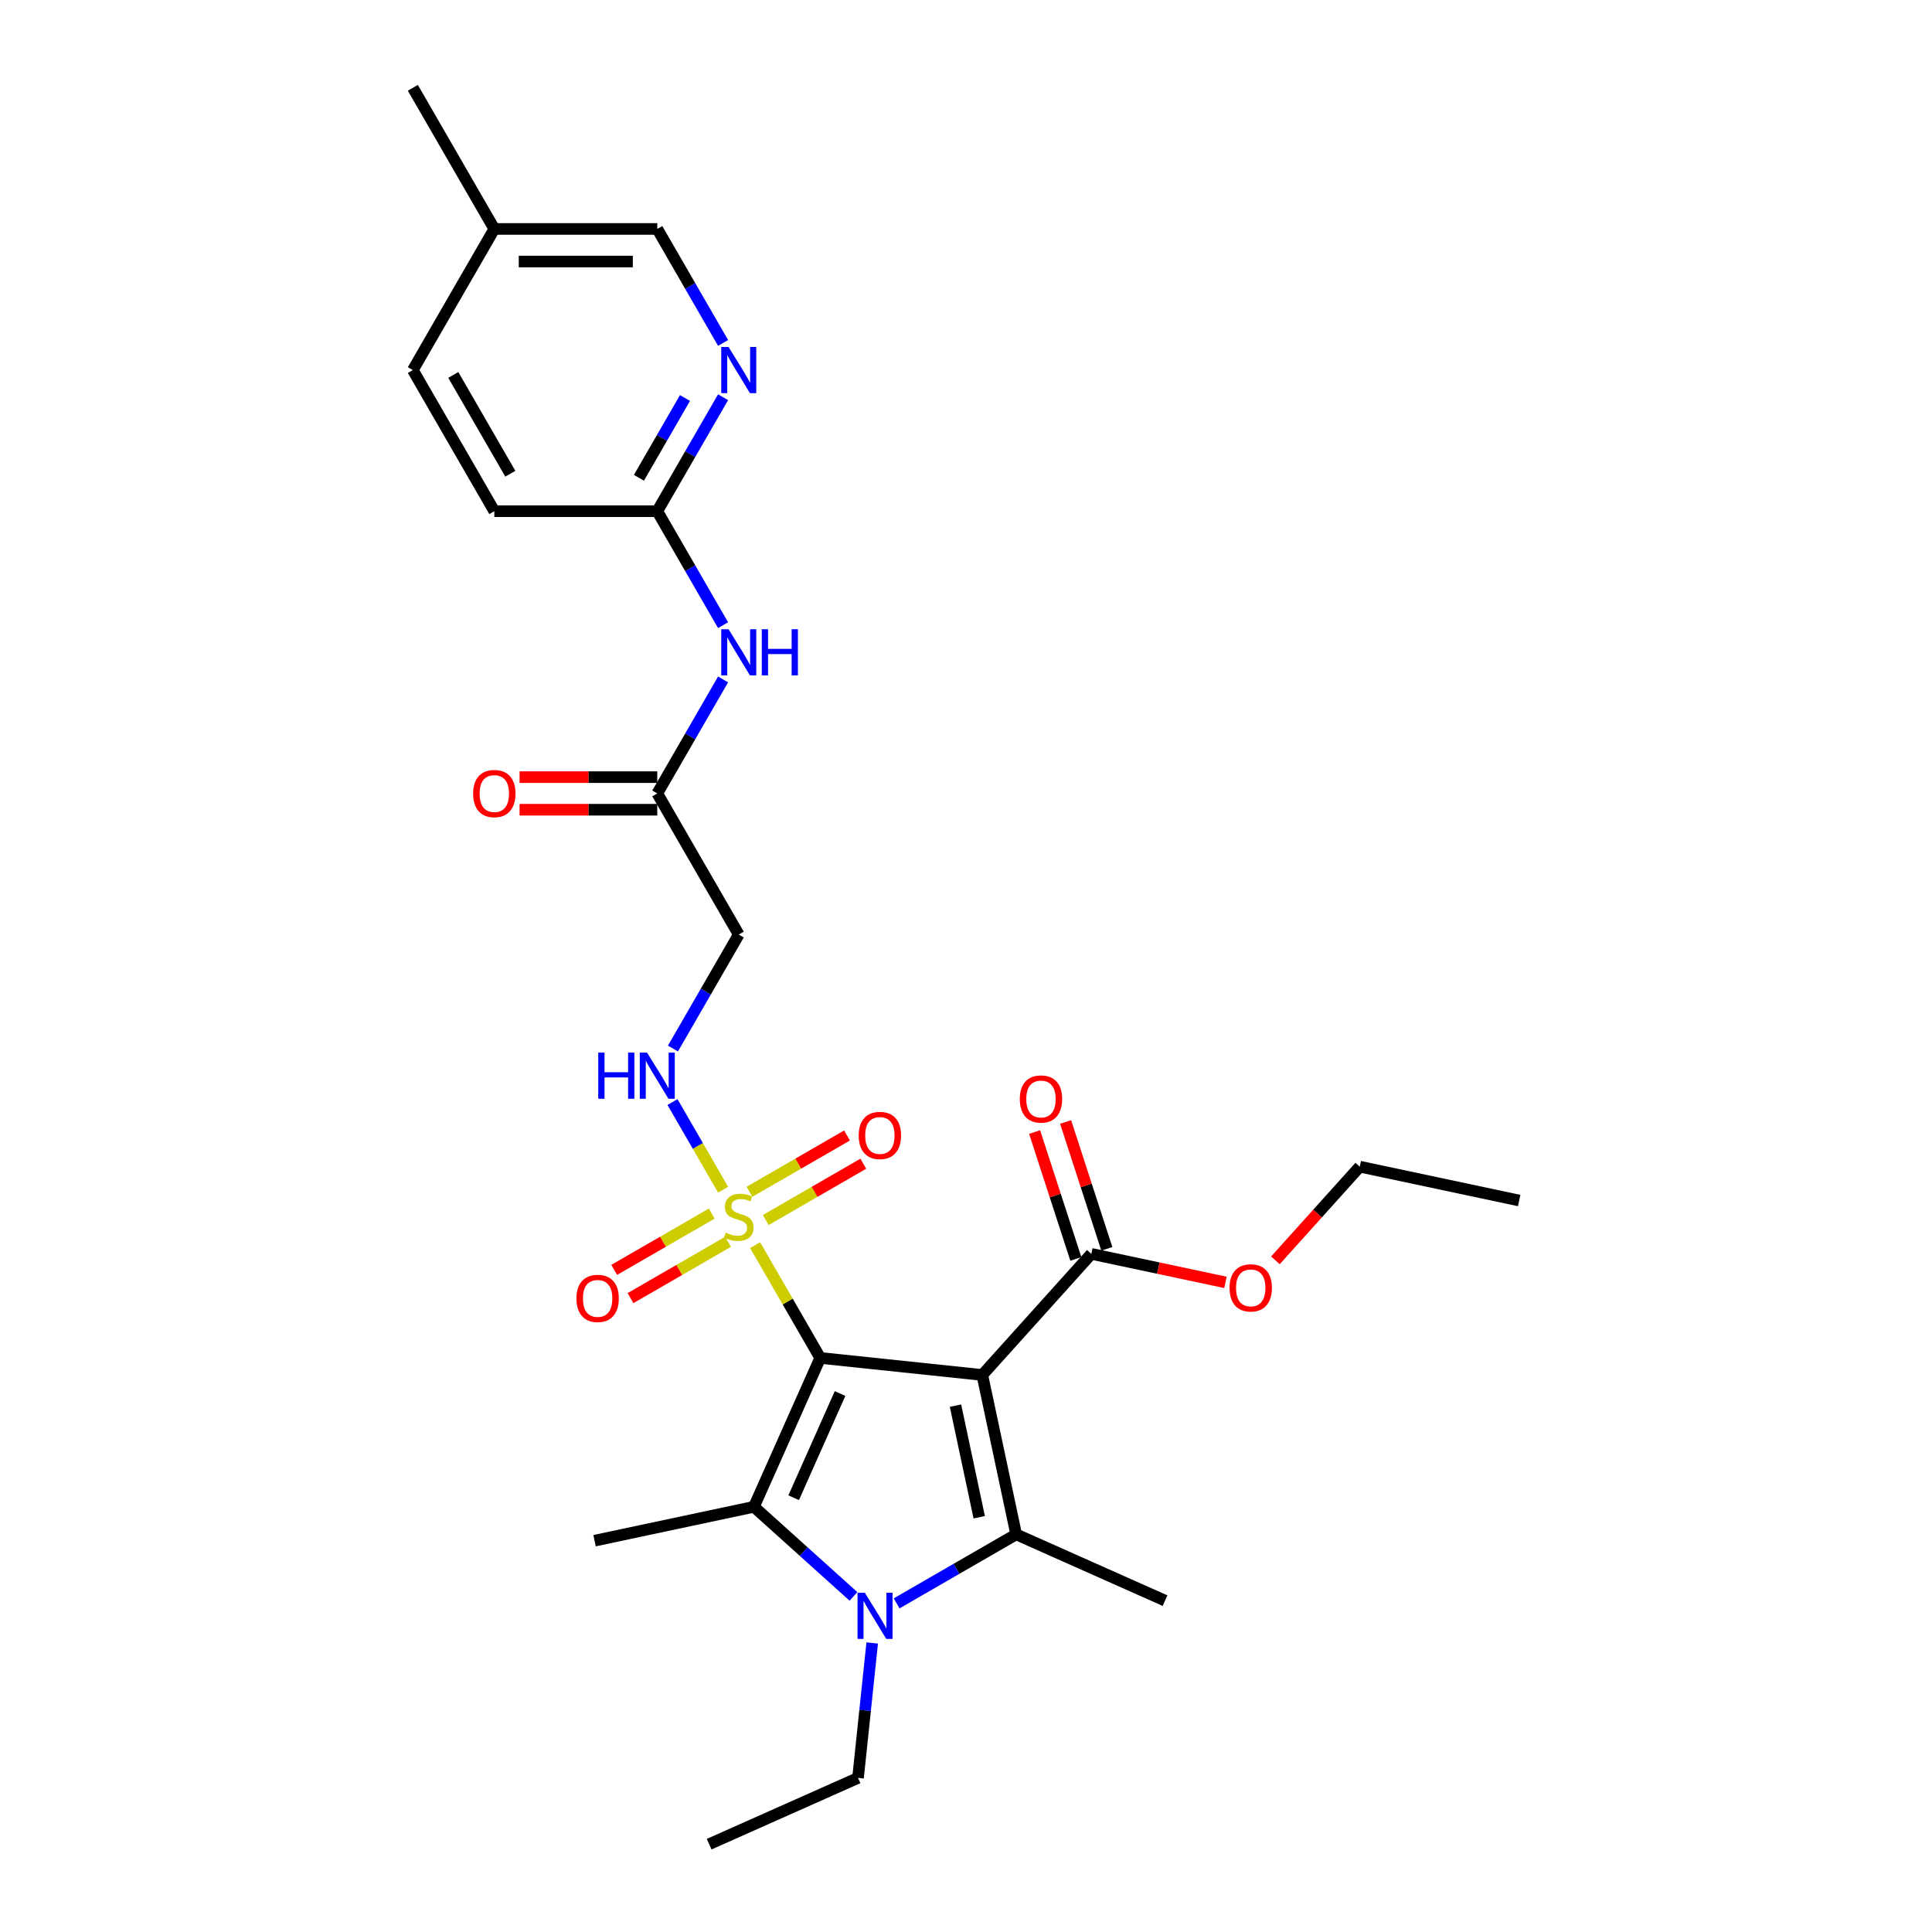 <?xml version='1.0' encoding='iso-8859-1'?>
<svg version='1.1' baseProfile='full'
              xmlns='http://www.w3.org/2000/svg'
                      xmlns:rdkit='http://www.rdkit.org/xml'
                      xmlns:xlink='http://www.w3.org/1999/xlink'
                  xml:space='preserve'
width='1000px' height='1000px' viewBox='0 0 1000 1000'>
<!-- END OF HEADER -->
<rect style='opacity:1.0;fill:#FFFFFF;stroke:none' width='1000' height='1000' x='0' y='0'> </rect>
<path class='bond-0' d='M 424.55,702.864 L 508.433,711.68' style='fill:none;fill-rule:evenodd;stroke:#000000;stroke-width:6px;stroke-linecap:butt;stroke-linejoin:miter;stroke-opacity:1' />
<path class='bond-1' d='M 424.55,702.864 L 407.695,673.671' style='fill:none;fill-rule:evenodd;stroke:#000000;stroke-width:6px;stroke-linecap:butt;stroke-linejoin:miter;stroke-opacity:1' />
<path class='bond-1' d='M 407.695,673.671 L 390.84,644.477' style='fill:none;fill-rule:evenodd;stroke:#CCCC00;stroke-width:6px;stroke-linecap:butt;stroke-linejoin:miter;stroke-opacity:1' />
<path class='bond-2' d='M 424.55,702.864 L 390.243,779.917' style='fill:none;fill-rule:evenodd;stroke:#000000;stroke-width:6px;stroke-linecap:butt;stroke-linejoin:miter;stroke-opacity:1' />
<path class='bond-2' d='M 434.814,721.283 L 410.8,775.22' style='fill:none;fill-rule:evenodd;stroke:#000000;stroke-width:6px;stroke-linecap:butt;stroke-linejoin:miter;stroke-opacity:1' />
<path class='bond-3' d='M 508.433,711.68 L 525.97,794.183' style='fill:none;fill-rule:evenodd;stroke:#000000;stroke-width:6px;stroke-linecap:butt;stroke-linejoin:miter;stroke-opacity:1' />
<path class='bond-3' d='M 494.563,727.563 L 506.839,785.315' style='fill:none;fill-rule:evenodd;stroke:#000000;stroke-width:6px;stroke-linecap:butt;stroke-linejoin:miter;stroke-opacity:1' />
<path class='bond-5' d='M 508.433,711.68 L 564.871,648.999' style='fill:none;fill-rule:evenodd;stroke:#000000;stroke-width:6px;stroke-linecap:butt;stroke-linejoin:miter;stroke-opacity:1' />
<path class='bond-6' d='M 374.283,615.8 L 361.183,593.11' style='fill:none;fill-rule:evenodd;stroke:#CCCC00;stroke-width:6px;stroke-linecap:butt;stroke-linejoin:miter;stroke-opacity:1' />
<path class='bond-6' d='M 361.183,593.11 L 348.083,570.42' style='fill:none;fill-rule:evenodd;stroke:#0000FF;stroke-width:6px;stroke-linecap:butt;stroke-linejoin:miter;stroke-opacity:1' />
<path class='bond-12' d='M 396.361,631.484 L 421.605,616.909' style='fill:none;fill-rule:evenodd;stroke:#CCCC00;stroke-width:6px;stroke-linecap:butt;stroke-linejoin:miter;stroke-opacity:1' />
<path class='bond-12' d='M 421.605,616.909 L 446.848,602.335' style='fill:none;fill-rule:evenodd;stroke:#FF0000;stroke-width:6px;stroke-linecap:butt;stroke-linejoin:miter;stroke-opacity:1' />
<path class='bond-12' d='M 387.927,616.875 L 413.17,602.3' style='fill:none;fill-rule:evenodd;stroke:#CCCC00;stroke-width:6px;stroke-linecap:butt;stroke-linejoin:miter;stroke-opacity:1' />
<path class='bond-12' d='M 413.17,602.3 L 438.413,587.726' style='fill:none;fill-rule:evenodd;stroke:#FF0000;stroke-width:6px;stroke-linecap:butt;stroke-linejoin:miter;stroke-opacity:1' />
<path class='bond-13' d='M 368.392,628.153 L 343.149,642.727' style='fill:none;fill-rule:evenodd;stroke:#CCCC00;stroke-width:6px;stroke-linecap:butt;stroke-linejoin:miter;stroke-opacity:1' />
<path class='bond-13' d='M 343.149,642.727 L 317.906,657.301' style='fill:none;fill-rule:evenodd;stroke:#FF0000;stroke-width:6px;stroke-linecap:butt;stroke-linejoin:miter;stroke-opacity:1' />
<path class='bond-13' d='M 376.827,642.762 L 351.583,657.336' style='fill:none;fill-rule:evenodd;stroke:#CCCC00;stroke-width:6px;stroke-linecap:butt;stroke-linejoin:miter;stroke-opacity:1' />
<path class='bond-13' d='M 351.583,657.336 L 326.34,671.91' style='fill:none;fill-rule:evenodd;stroke:#FF0000;stroke-width:6px;stroke-linecap:butt;stroke-linejoin:miter;stroke-opacity:1' />
<path class='bond-4' d='M 390.243,779.917 L 416,803.109' style='fill:none;fill-rule:evenodd;stroke:#000000;stroke-width:6px;stroke-linecap:butt;stroke-linejoin:miter;stroke-opacity:1' />
<path class='bond-4' d='M 416,803.109 L 441.757,826.3' style='fill:none;fill-rule:evenodd;stroke:#0000FF;stroke-width:6px;stroke-linecap:butt;stroke-linejoin:miter;stroke-opacity:1' />
<path class='bond-18' d='M 390.243,779.917 L 307.741,797.454' style='fill:none;fill-rule:evenodd;stroke:#000000;stroke-width:6px;stroke-linecap:butt;stroke-linejoin:miter;stroke-opacity:1' />
<path class='bond-17' d='M 525.97,794.183 L 603.023,828.489' style='fill:none;fill-rule:evenodd;stroke:#000000;stroke-width:6px;stroke-linecap:butt;stroke-linejoin:miter;stroke-opacity:1' />
<path class='bond-28' d='M 525.97,794.183 L 495.031,812.045' style='fill:none;fill-rule:evenodd;stroke:#000000;stroke-width:6px;stroke-linecap:butt;stroke-linejoin:miter;stroke-opacity:1' />
<path class='bond-28' d='M 495.031,812.045 L 464.091,829.908' style='fill:none;fill-rule:evenodd;stroke:#0000FF;stroke-width:6px;stroke-linecap:butt;stroke-linejoin:miter;stroke-opacity:1' />
<path class='bond-16' d='M 451.447,850.407 L 447.777,885.323' style='fill:none;fill-rule:evenodd;stroke:#0000FF;stroke-width:6px;stroke-linecap:butt;stroke-linejoin:miter;stroke-opacity:1' />
<path class='bond-16' d='M 447.777,885.323 L 444.108,920.239' style='fill:none;fill-rule:evenodd;stroke:#000000;stroke-width:6px;stroke-linecap:butt;stroke-linejoin:miter;stroke-opacity:1' />
<path class='bond-14' d='M 572.893,646.393 L 562.226,613.563' style='fill:none;fill-rule:evenodd;stroke:#000000;stroke-width:6px;stroke-linecap:butt;stroke-linejoin:miter;stroke-opacity:1' />
<path class='bond-14' d='M 562.226,613.563 L 551.559,580.733' style='fill:none;fill-rule:evenodd;stroke:#FF0000;stroke-width:6px;stroke-linecap:butt;stroke-linejoin:miter;stroke-opacity:1' />
<path class='bond-14' d='M 556.85,651.606 L 546.183,618.776' style='fill:none;fill-rule:evenodd;stroke:#000000;stroke-width:6px;stroke-linecap:butt;stroke-linejoin:miter;stroke-opacity:1' />
<path class='bond-14' d='M 546.183,618.776 L 535.516,585.946' style='fill:none;fill-rule:evenodd;stroke:#FF0000;stroke-width:6px;stroke-linecap:butt;stroke-linejoin:miter;stroke-opacity:1' />
<path class='bond-20' d='M 564.871,648.999 L 599.586,656.378' style='fill:none;fill-rule:evenodd;stroke:#000000;stroke-width:6px;stroke-linecap:butt;stroke-linejoin:miter;stroke-opacity:1' />
<path class='bond-20' d='M 599.586,656.378 L 634.3,663.757' style='fill:none;fill-rule:evenodd;stroke:#FF0000;stroke-width:6px;stroke-linecap:butt;stroke-linejoin:miter;stroke-opacity:1' />
<path class='bond-9' d='M 348.317,542.721 L 365.347,513.224' style='fill:none;fill-rule:evenodd;stroke:#0000FF;stroke-width:6px;stroke-linecap:butt;stroke-linejoin:miter;stroke-opacity:1' />
<path class='bond-9' d='M 365.347,513.224 L 382.377,483.727' style='fill:none;fill-rule:evenodd;stroke:#000000;stroke-width:6px;stroke-linecap:butt;stroke-linejoin:miter;stroke-opacity:1' />
<path class='bond-7' d='M 374.264,351.688 L 357.234,381.185' style='fill:none;fill-rule:evenodd;stroke:#0000FF;stroke-width:6px;stroke-linecap:butt;stroke-linejoin:miter;stroke-opacity:1' />
<path class='bond-7' d='M 357.234,381.185 L 340.204,410.682' style='fill:none;fill-rule:evenodd;stroke:#000000;stroke-width:6px;stroke-linecap:butt;stroke-linejoin:miter;stroke-opacity:1' />
<path class='bond-11' d='M 374.264,323.584 L 357.234,294.088' style='fill:none;fill-rule:evenodd;stroke:#0000FF;stroke-width:6px;stroke-linecap:butt;stroke-linejoin:miter;stroke-opacity:1' />
<path class='bond-11' d='M 357.234,294.088 L 340.204,264.591' style='fill:none;fill-rule:evenodd;stroke:#000000;stroke-width:6px;stroke-linecap:butt;stroke-linejoin:miter;stroke-opacity:1' />
<path class='bond-8' d='M 340.204,410.682 L 382.377,483.727' style='fill:none;fill-rule:evenodd;stroke:#000000;stroke-width:6px;stroke-linecap:butt;stroke-linejoin:miter;stroke-opacity:1' />
<path class='bond-15' d='M 340.204,402.247 L 304.568,402.247' style='fill:none;fill-rule:evenodd;stroke:#000000;stroke-width:6px;stroke-linecap:butt;stroke-linejoin:miter;stroke-opacity:1' />
<path class='bond-15' d='M 304.568,402.247 L 268.932,402.247' style='fill:none;fill-rule:evenodd;stroke:#FF0000;stroke-width:6px;stroke-linecap:butt;stroke-linejoin:miter;stroke-opacity:1' />
<path class='bond-15' d='M 340.204,419.116 L 304.568,419.116' style='fill:none;fill-rule:evenodd;stroke:#000000;stroke-width:6px;stroke-linecap:butt;stroke-linejoin:miter;stroke-opacity:1' />
<path class='bond-15' d='M 304.568,419.116 L 268.932,419.116' style='fill:none;fill-rule:evenodd;stroke:#FF0000;stroke-width:6px;stroke-linecap:butt;stroke-linejoin:miter;stroke-opacity:1' />
<path class='bond-10' d='M 374.264,205.597 L 357.234,235.094' style='fill:none;fill-rule:evenodd;stroke:#0000FF;stroke-width:6px;stroke-linecap:butt;stroke-linejoin:miter;stroke-opacity:1' />
<path class='bond-10' d='M 357.234,235.094 L 340.204,264.591' style='fill:none;fill-rule:evenodd;stroke:#000000;stroke-width:6px;stroke-linecap:butt;stroke-linejoin:miter;stroke-opacity:1' />
<path class='bond-10' d='M 354.546,206.012 L 342.625,226.66' style='fill:none;fill-rule:evenodd;stroke:#0000FF;stroke-width:6px;stroke-linecap:butt;stroke-linejoin:miter;stroke-opacity:1' />
<path class='bond-10' d='M 342.625,226.66 L 330.704,247.307' style='fill:none;fill-rule:evenodd;stroke:#000000;stroke-width:6px;stroke-linecap:butt;stroke-linejoin:miter;stroke-opacity:1' />
<path class='bond-19' d='M 374.264,177.493 L 357.234,147.997' style='fill:none;fill-rule:evenodd;stroke:#0000FF;stroke-width:6px;stroke-linecap:butt;stroke-linejoin:miter;stroke-opacity:1' />
<path class='bond-19' d='M 357.234,147.997 L 340.204,118.5' style='fill:none;fill-rule:evenodd;stroke:#000000;stroke-width:6px;stroke-linecap:butt;stroke-linejoin:miter;stroke-opacity:1' />
<path class='bond-21' d='M 340.204,264.591 L 255.858,264.591' style='fill:none;fill-rule:evenodd;stroke:#000000;stroke-width:6px;stroke-linecap:butt;stroke-linejoin:miter;stroke-opacity:1' />
<path class='bond-26' d='M 444.108,920.239 L 367.054,954.545' style='fill:none;fill-rule:evenodd;stroke:#000000;stroke-width:6px;stroke-linecap:butt;stroke-linejoin:miter;stroke-opacity:1' />
<path class='bond-29' d='M 340.204,118.5 L 255.858,118.5' style='fill:none;fill-rule:evenodd;stroke:#000000;stroke-width:6px;stroke-linecap:butt;stroke-linejoin:miter;stroke-opacity:1' />
<path class='bond-29' d='M 327.552,135.369 L 268.51,135.369' style='fill:none;fill-rule:evenodd;stroke:#000000;stroke-width:6px;stroke-linecap:butt;stroke-linejoin:miter;stroke-opacity:1' />
<path class='bond-24' d='M 660.148,652.349 L 681.98,628.102' style='fill:none;fill-rule:evenodd;stroke:#FF0000;stroke-width:6px;stroke-linecap:butt;stroke-linejoin:miter;stroke-opacity:1' />
<path class='bond-24' d='M 681.98,628.102 L 703.812,603.855' style='fill:none;fill-rule:evenodd;stroke:#000000;stroke-width:6px;stroke-linecap:butt;stroke-linejoin:miter;stroke-opacity:1' />
<path class='bond-23' d='M 255.858,264.591 L 213.685,191.545' style='fill:none;fill-rule:evenodd;stroke:#000000;stroke-width:6px;stroke-linecap:butt;stroke-linejoin:miter;stroke-opacity:1' />
<path class='bond-23' d='M 264.141,245.2 L 234.62,194.068' style='fill:none;fill-rule:evenodd;stroke:#000000;stroke-width:6px;stroke-linecap:butt;stroke-linejoin:miter;stroke-opacity:1' />
<path class='bond-22' d='M 255.858,118.5 L 213.685,191.545' style='fill:none;fill-rule:evenodd;stroke:#000000;stroke-width:6px;stroke-linecap:butt;stroke-linejoin:miter;stroke-opacity:1' />
<path class='bond-25' d='M 255.858,118.5 L 213.685,45.455' style='fill:none;fill-rule:evenodd;stroke:#000000;stroke-width:6px;stroke-linecap:butt;stroke-linejoin:miter;stroke-opacity:1' />
<path class='bond-27' d='M 703.812,603.855 L 786.315,621.391' style='fill:none;fill-rule:evenodd;stroke:#000000;stroke-width:6px;stroke-linecap:butt;stroke-linejoin:miter;stroke-opacity:1' />
<path  class='atom-2' d='M 375.629 638.017
Q 375.899 638.118, 377.012 638.59
Q 378.126 639.062, 379.34 639.366
Q 380.589 639.636, 381.803 639.636
Q 384.064 639.636, 385.379 638.556
Q 386.695 637.443, 386.695 635.52
Q 386.695 634.204, 386.02 633.394
Q 385.379 632.585, 384.367 632.146
Q 383.355 631.708, 381.668 631.201
Q 379.543 630.56, 378.261 629.953
Q 377.012 629.346, 376.101 628.064
Q 375.224 626.782, 375.224 624.622
Q 375.224 621.62, 377.249 619.764
Q 379.307 617.909, 383.355 617.909
Q 386.122 617.909, 389.259 619.224
L 388.483 621.822
Q 385.616 620.641, 383.456 620.641
Q 381.128 620.641, 379.846 621.62
Q 378.564 622.564, 378.598 624.218
Q 378.598 625.5, 379.239 626.276
Q 379.914 627.052, 380.859 627.49
Q 381.837 627.929, 383.456 628.435
Q 385.616 629.11, 386.898 629.784
Q 388.18 630.459, 389.091 631.842
Q 390.035 633.192, 390.035 635.52
Q 390.035 638.826, 387.809 640.614
Q 385.616 642.369, 381.938 642.369
Q 379.813 642.369, 378.193 641.896
Q 376.607 641.458, 374.718 640.682
L 375.629 638.017
' fill='#CCCC00'/>
<path  class='atom-5' d='M 447.644 824.412
L 455.471 837.064
Q 456.247 838.312, 457.496 840.573
Q 458.744 842.833, 458.811 842.968
L 458.811 824.412
L 461.983 824.412
L 461.983 848.299
L 458.71 848.299
L 450.309 834.466
Q 449.331 832.847, 448.285 830.991
Q 447.273 829.135, 446.969 828.562
L 446.969 848.299
L 443.865 848.299
L 443.865 824.412
L 447.644 824.412
' fill='#0000FF'/>
<path  class='atom-7' d='M 309.654 544.829
L 312.893 544.829
L 312.893 554.985
L 325.106 554.985
L 325.106 544.829
L 328.345 544.829
L 328.345 568.716
L 325.106 568.716
L 325.106 557.684
L 312.893 557.684
L 312.893 568.716
L 309.654 568.716
L 309.654 544.829
' fill='#0000FF'/>
<path  class='atom-7' d='M 334.924 544.829
L 342.751 557.481
Q 343.527 558.73, 344.775 560.99
Q 346.024 563.25, 346.091 563.385
L 346.091 544.829
L 349.263 544.829
L 349.263 568.716
L 345.99 568.716
L 337.589 554.883
Q 336.611 553.264, 335.565 551.408
Q 334.553 549.553, 334.249 548.979
L 334.249 568.716
L 331.145 568.716
L 331.145 544.829
L 334.924 544.829
' fill='#0000FF'/>
<path  class='atom-8' d='M 377.097 325.693
L 384.924 338.345
Q 385.7 339.593, 386.948 341.854
Q 388.197 344.114, 388.264 344.249
L 388.264 325.693
L 391.435 325.693
L 391.435 349.58
L 388.163 349.58
L 379.762 335.747
Q 378.784 334.128, 377.738 332.272
Q 376.726 330.416, 376.422 329.843
L 376.422 349.58
L 373.318 349.58
L 373.318 325.693
L 377.097 325.693
' fill='#0000FF'/>
<path  class='atom-8' d='M 394.303 325.693
L 397.542 325.693
L 397.542 335.848
L 409.755 335.848
L 409.755 325.693
L 412.994 325.693
L 412.994 349.58
L 409.755 349.58
L 409.755 338.547
L 397.542 338.547
L 397.542 349.58
L 394.303 349.58
L 394.303 325.693
' fill='#0000FF'/>
<path  class='atom-11' d='M 377.097 179.602
L 384.924 192.254
Q 385.7 193.502, 386.948 195.763
Q 388.197 198.023, 388.264 198.158
L 388.264 179.602
L 391.435 179.602
L 391.435 203.489
L 388.163 203.489
L 379.762 189.656
Q 378.784 188.037, 377.738 186.181
Q 376.726 184.325, 376.422 183.752
L 376.422 203.489
L 373.318 203.489
L 373.318 179.602
L 377.097 179.602
' fill='#0000FF'/>
<path  class='atom-13' d='M 444.457 587.713
Q 444.457 581.977, 447.291 578.772
Q 450.125 575.567, 455.422 575.567
Q 460.719 575.567, 463.553 578.772
Q 466.387 581.977, 466.387 587.713
Q 466.387 593.516, 463.519 596.822
Q 460.652 600.095, 455.422 600.095
Q 450.159 600.095, 447.291 596.822
Q 444.457 593.55, 444.457 587.713
M 455.422 597.396
Q 459.066 597.396, 461.023 594.967
Q 463.013 592.504, 463.013 587.713
Q 463.013 583.023, 461.023 580.662
Q 459.066 578.266, 455.422 578.266
Q 451.778 578.266, 449.788 580.628
Q 447.831 582.989, 447.831 587.713
Q 447.831 592.537, 449.788 594.967
Q 451.778 597.396, 455.422 597.396
' fill='#FF0000'/>
<path  class='atom-14' d='M 298.366 672.058
Q 298.366 666.323, 301.2 663.118
Q 304.034 659.913, 309.331 659.913
Q 314.628 659.913, 317.462 663.118
Q 320.296 666.323, 320.296 672.058
Q 320.296 677.861, 317.428 681.168
Q 314.561 684.44, 309.331 684.44
Q 304.068 684.44, 301.2 681.168
Q 298.366 677.895, 298.366 672.058
M 309.331 681.741
Q 312.975 681.741, 314.932 679.312
Q 316.922 676.849, 316.922 672.058
Q 316.922 667.369, 314.932 665.007
Q 312.975 662.612, 309.331 662.612
Q 305.688 662.612, 303.697 664.973
Q 301.74 667.335, 301.74 672.058
Q 301.74 676.883, 303.697 679.312
Q 305.688 681.741, 309.331 681.741
' fill='#FF0000'/>
<path  class='atom-15' d='M 527.842 568.849
Q 527.842 563.114, 530.676 559.909
Q 533.51 556.703, 538.807 556.703
Q 544.104 556.703, 546.938 559.909
Q 549.772 563.114, 549.772 568.849
Q 549.772 574.652, 546.904 577.958
Q 544.037 581.231, 538.807 581.231
Q 533.544 581.231, 530.676 577.958
Q 527.842 574.686, 527.842 568.849
M 538.807 578.532
Q 542.451 578.532, 544.408 576.103
Q 546.398 573.64, 546.398 568.849
Q 546.398 564.16, 544.408 561.798
Q 542.451 559.402, 538.807 559.402
Q 535.163 559.402, 533.173 561.764
Q 531.216 564.126, 531.216 568.849
Q 531.216 573.674, 533.173 576.103
Q 535.163 578.532, 538.807 578.532
' fill='#FF0000'/>
<path  class='atom-16' d='M 244.893 410.749
Q 244.893 405.014, 247.727 401.809
Q 250.561 398.604, 255.858 398.604
Q 261.155 398.604, 263.989 401.809
Q 266.823 405.014, 266.823 410.749
Q 266.823 416.552, 263.955 419.859
Q 261.088 423.131, 255.858 423.131
Q 250.595 423.131, 247.727 419.859
Q 244.893 416.586, 244.893 410.749
M 255.858 420.432
Q 259.502 420.432, 261.459 418.003
Q 263.449 415.54, 263.449 410.749
Q 263.449 406.06, 261.459 403.698
Q 259.502 401.303, 255.858 401.303
Q 252.215 401.303, 250.224 403.664
Q 248.267 406.026, 248.267 410.749
Q 248.267 415.574, 250.224 418.003
Q 252.215 420.432, 255.858 420.432
' fill='#FF0000'/>
<path  class='atom-21' d='M 636.409 666.603
Q 636.409 660.868, 639.243 657.662
Q 642.077 654.457, 647.374 654.457
Q 652.671 654.457, 655.505 657.662
Q 658.339 660.868, 658.339 666.603
Q 658.339 672.406, 655.471 675.712
Q 652.603 678.985, 647.374 678.985
Q 642.111 678.985, 639.243 675.712
Q 636.409 672.44, 636.409 666.603
M 647.374 676.286
Q 651.018 676.286, 652.974 673.857
Q 654.965 671.394, 654.965 666.603
Q 654.965 661.913, 652.974 659.552
Q 651.018 657.156, 647.374 657.156
Q 643.73 657.156, 641.74 659.518
Q 639.783 661.88, 639.783 666.603
Q 639.783 671.428, 641.74 673.857
Q 643.73 676.286, 647.374 676.286
' fill='#FF0000'/>
</svg>
